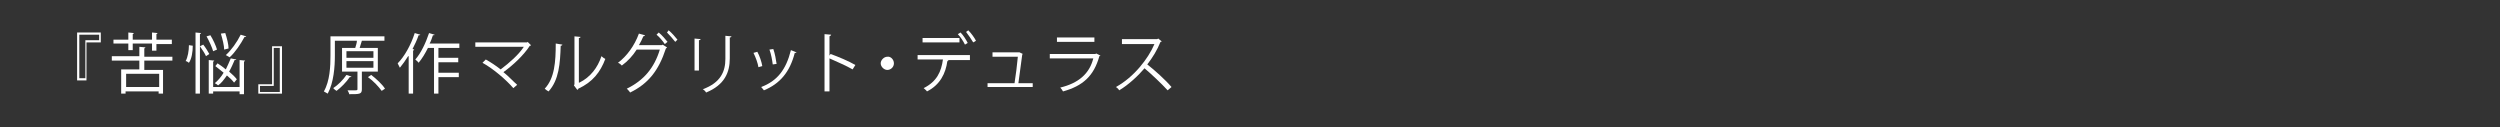 <?xml version="1.0" encoding="utf-8"?>
<!-- Generator: Adobe Illustrator 25.4.1, SVG Export Plug-In . SVG Version: 6.00 Build 0)  -->
<svg version="1.1" id="レイヤー_1" xmlns="http://www.w3.org/2000/svg" xmlns:xlink="http://www.w3.org/1999/xlink" x="0px"
	 y="0px" viewBox="0 0 453.9 23.1" style="enable-background:new 0 0 453.9 23.1;" xml:space="preserve">
<rect x="0" y="0" width="453.9" height="23.1" fill="#333333" stroke="none"/>
<style type="text/css">
	.st0{fill:#FFFFFF;}
</style>
<g>
	<path class="st0" d="M18.2,7.7h-2.5v6.9H14V5.9h4.3V7.7z M17.9,6.3h-3.5v7.9h1.1V7.3h2.5V6.3z"/>
	<path class="st0" d="M31.3,11h-5.1v1.7h3.4V17h-0.8v-0.4h-6V17h-0.8v-4.4h3.3V11h-5v-0.8h5V8.5l1.1,0.1c0,0.1-0.1,0.1-0.2,0.2v1.5
		h5.1V11z M23.3,9.2V7.9h-2.7V7.2h2.7V5.9l1,0.1c0,0.1-0.1,0.1-0.2,0.2v1h3.5V5.9l1,0.1c0,0.1-0.1,0.1-0.2,0.2v1h2.8v0.8h-2.8v1.2
		h-0.8V7.9h-3.5v1.2H23.3z M28.9,15.8v-2.4h-6v2.4H28.9z"/>
	<path class="st0" d="M35,8.3c0,1.1-0.2,2.4-0.7,3.1c-0.4-0.3-0.5-0.3-0.6-0.3c0.4-0.7,0.6-1.9,0.6-2.9L35,8.3z M35.5,5.9l1,0.1
		c0,0.1-0.1,0.1-0.2,0.2V17h-0.8V5.9z M37.4,10.2c-0.2-0.5-0.7-1.2-1.1-1.8l0.6-0.3c0.4,0.5,0.9,1.3,1.1,1.7L37.4,10.2z M38.2,6.4
		c0.5,0.8,1,1.9,1.2,2.6l-0.7,0.3c-0.2-0.7-0.7-1.8-1.2-2.7L38.2,6.4z M43.5,15.7v-4.8l1,0.1c0,0.1-0.1,0.1-0.2,0.2v5.9h-0.8v-0.5
		h-4.8V17h-0.8v-6.1l1,0.1c0,0.1-0.1,0.1-0.2,0.2v4.6H43.5z M42.9,10.8c0,0.1-0.1,0.1-0.3,0.1c-0.3,0.7-0.6,1.4-1,2.1
		c0.6,0.5,1.1,1,1.4,1.4l-0.5,0.6c-0.3-0.4-0.8-0.9-1.3-1.3c-0.5,0.7-1,1.4-1.6,1.8c-0.1-0.1-0.4-0.3-0.6-0.4
		c0.6-0.5,1.2-1.2,1.6-1.9c-0.5-0.4-1-0.8-1.5-1.2l0.4-0.5c0.5,0.3,1,0.7,1.5,1.1c0.3-0.6,0.6-1.3,0.9-2L42.9,10.8z M40.9,6
		c0.3,0.9,0.6,2.1,0.6,2.8L40.7,9c0-0.7-0.3-1.9-0.6-2.9L40.9,6z M44.7,6.6c0,0.1-0.1,0.1-0.3,0.1c-0.7,1.3-1.7,2.8-2.7,3.7
		c-0.2-0.1-0.5-0.3-0.7-0.4c1-0.9,2-2.3,2.7-3.7L44.7,6.6z"/>
	<path class="st0" d="M46.9,15.3h2.5V8.4h1.8V17h-4.3V15.3z M47.3,16.7h3.5V8.7h-1.1v6.9h-2.5V16.7z"/>
	<path class="st0" d="M68.6,13h-2.9v3.2c0,0.9-0.4,0.9-2.3,0.9c0-0.2-0.2-0.5-0.3-0.7c0.4,0,0.8,0,1.1,0c0.6,0,0.7,0,0.7-0.2V13
		h-2.8V8.7h2.4c0.1-0.4,0.3-0.9,0.3-1.3h-4v2.7c0,2-0.2,4.9-1.3,6.9c-0.2-0.1-0.5-0.3-0.7-0.4c1.1-1.9,1.2-4.6,1.2-6.5V6.6h9.8v0.8
		h-4.1c-0.1,0.4-0.3,0.9-0.4,1.3h3.3V13z M63.8,13.9c0,0.1-0.1,0.1-0.3,0.1c-0.6,0.9-1.6,1.9-2.4,2.5c-0.2-0.1-0.4-0.3-0.6-0.5
		c0.9-0.6,1.8-1.5,2.4-2.4L63.8,13.9z M62.9,9.3v1.2h4.9V9.3H62.9z M62.9,11.1v1.2h4.9v-1.2H62.9z M69.3,16.5
		c-0.5-0.7-1.5-1.8-2.5-2.5l0.6-0.4c0.9,0.7,2,1.7,2.5,2.5L69.3,16.5z"/>
	<path class="st0" d="M74.1,10.2c-0.5,0.8-1,1.5-1.5,2.1c-0.1-0.2-0.3-0.6-0.4-0.8c1.2-1.2,2.4-3.3,3.1-5.5l1,0.3
		c0,0.1-0.1,0.1-0.3,0.1c-0.3,0.9-0.7,1.7-1.1,2.5l0.3,0.1c0,0.1-0.1,0.1-0.2,0.2V17h-0.8V10.2z M83.5,8.7h-3.9v1.8h3.6v0.8h-3.6
		v1.9h3.7V14h-3.7v3h-0.8V8.7h-1.1c-0.5,1-1.1,2-1.7,2.7c-0.1-0.2-0.4-0.4-0.6-0.6c1-1.1,1.9-3,2.5-4.8l1,0.3c0,0.1-0.1,0.1-0.3,0.1
		c-0.2,0.5-0.3,1-0.6,1.5h5.4V8.7z"/>
	<path class="st0" d="M96.4,8.2c0,0.1-0.1,0.1-0.2,0.1c-1.1,1.7-3,3.5-4.8,4.8c0.9,0.7,1.8,1.7,2.5,2.3l-0.7,0.6
		c-1.3-1.5-3.6-3.5-5.6-4.6l0.6-0.6c0.9,0.5,1.8,1.1,2.7,1.8c1.6-1.2,3.3-2.7,4.2-4.1h-8.8V7.7h9.4l0.1-0.1L96.4,8.2z"/>
	<path class="st0" d="M102.1,8.1c0,0.1-0.1,0.2-0.3,0.2c-0.1,3.2-0.3,6.2-2.2,8.3c-0.2-0.1-0.5-0.3-0.7-0.5c1.8-1.9,2-4.9,2-8.2
		L102.1,8.1z M105.2,15c2-1,3.3-2.7,4-4.8c0.2,0.2,0.5,0.4,0.7,0.5c-0.9,2.4-2.3,4.2-4.9,5.4c0,0.1-0.1,0.2-0.2,0.2l-0.6-0.8
		l0.1-0.2V6.6l1.1,0.1c0,0.1-0.1,0.2-0.3,0.2V15z"/>
	<path class="st0" d="M121.1,8.6c0,0.1-0.1,0.1-0.2,0.2c-1.3,4-3.2,6.4-6.5,8c-0.1-0.2-0.4-0.5-0.6-0.7c3.1-1.5,5-3.8,6-7.1h-4.2
		c-0.7,1.1-1.6,2.1-2.7,2.9c-0.2-0.2-0.4-0.4-0.7-0.5c1.6-1.2,3-3.1,3.8-5.3l1.1,0.3c0,0.1-0.2,0.2-0.3,0.2
		c-0.2,0.5-0.5,1.1-0.8,1.6h4.2l0.1-0.1L121.1,8.6z M119.6,5.9c0.6,0.5,1.2,1.2,1.6,1.7L120.7,8c-0.4-0.6-1-1.3-1.5-1.7L119.6,5.9z
		 M121.4,5.5c0.6,0.5,1.2,1.2,1.6,1.7l-0.4,0.4c-0.4-0.5-1-1.2-1.5-1.7L121.4,5.5z"/>
	<path class="st0" d="M126.1,12.9V7l1.1,0.1c0,0.1-0.1,0.2-0.3,0.2v5.5H126.1z M132.8,6.6c0,0.1-0.1,0.2-0.3,0.2v3.8
		c0,2.5-0.9,4.8-4.3,6.2c-0.1-0.2-0.4-0.5-0.6-0.6c3.3-1.2,4.1-3.3,4.1-5.5V6.5L132.8,6.6z"/>
	<path class="st0" d="M137.5,9.4c0.4,0.7,0.8,1.9,0.9,2.6l-0.7,0.2c-0.1-0.7-0.5-1.8-0.9-2.6L137.5,9.4z M144.6,9.5
		c0,0.1-0.1,0.1-0.3,0.1c-0.9,3.5-2.7,5.6-5.6,6.8c-0.1-0.1-0.3-0.4-0.5-0.6c2.9-1.1,4.5-3.1,5.4-6.7L144.6,9.5z M140.4,8.9
		c0.3,0.8,0.5,2,0.6,2.7l-0.7,0.1c-0.1-0.8-0.3-1.9-0.6-2.7L140.4,8.9z"/>
	<path class="st0" d="M154.8,12.6c-1.2-0.7-2.9-1.4-4.2-2v6h-0.9V6.2l1.2,0.1c0,0.1-0.1,0.2-0.3,0.3v3.5l0.2-0.3
		c1.4,0.5,3.3,1.3,4.5,2L154.8,12.6z"/>
	<path class="st0" d="M162.3,11.5c0,0.7-0.6,1.2-1.2,1.2s-1.2-0.6-1.2-1.2s0.6-1.2,1.2-1.2C161.7,10.2,162.3,10.8,162.3,11.5z"/>
	<path class="st0" d="M176,10.9h-4l0.2,0.1c0,0.1-0.1,0.1-0.2,0.1c-0.3,2.2-1.3,4.3-3.7,5.5c-0.1-0.2-0.4-0.4-0.6-0.6
		c2.4-1.2,3.2-3,3.5-5.2h-4.6v-0.8h9.5V10.9z M174.2,7.7h-6.7V6.9h6.7V7.7z M174.4,5.9c0.5,0.5,1,1.3,1.3,1.9l-0.5,0.3
		c-0.3-0.6-0.8-1.4-1.3-1.9L174.4,5.9z M175.8,5.5c0.5,0.5,1.1,1.3,1.4,1.9l-0.5,0.3c-0.3-0.5-0.9-1.4-1.3-1.9L175.8,5.5z"/>
	<path class="st0" d="M187.5,15.1v0.7h-8.2v-0.7h4.9c0.2-1.2,0.5-3.6,0.6-4.8h-4.6V9.5h4.8l0.1,0l0.6,0.3c0,0-0.1,0.1-0.1,0.1
		c-0.2,1.3-0.5,3.9-0.7,5.2H187.5z"/>
	<path class="st0" d="M199.8,10.1c0,0-0.1,0.1-0.2,0.1c-1,3.6-3,5.4-6.6,6.4c-0.1-0.2-0.3-0.5-0.5-0.7c3.3-0.8,5.3-2.5,6-5.3h-7.9
		V9.8h8.3l0.1-0.1L199.8,10.1z M198.7,7.6h-6.8V6.8h6.8V7.6z"/>
	<path class="st0" d="M210.9,7.5c0,0.1-0.1,0.1-0.2,0.1c-0.6,1.5-1.4,2.8-2.4,4.1c1.3,1,3.3,2.8,4.4,4.1l-0.7,0.6
		c-1.1-1.2-3-3-4.2-4c-1.1,1.3-2.9,3-4.6,4c-0.1-0.2-0.4-0.5-0.6-0.6c3.3-1.8,5.9-5.2,7-7.8h-5.9V7.1h6.4l0.2-0.1L210.9,7.5z"/>
</g>
</svg>
